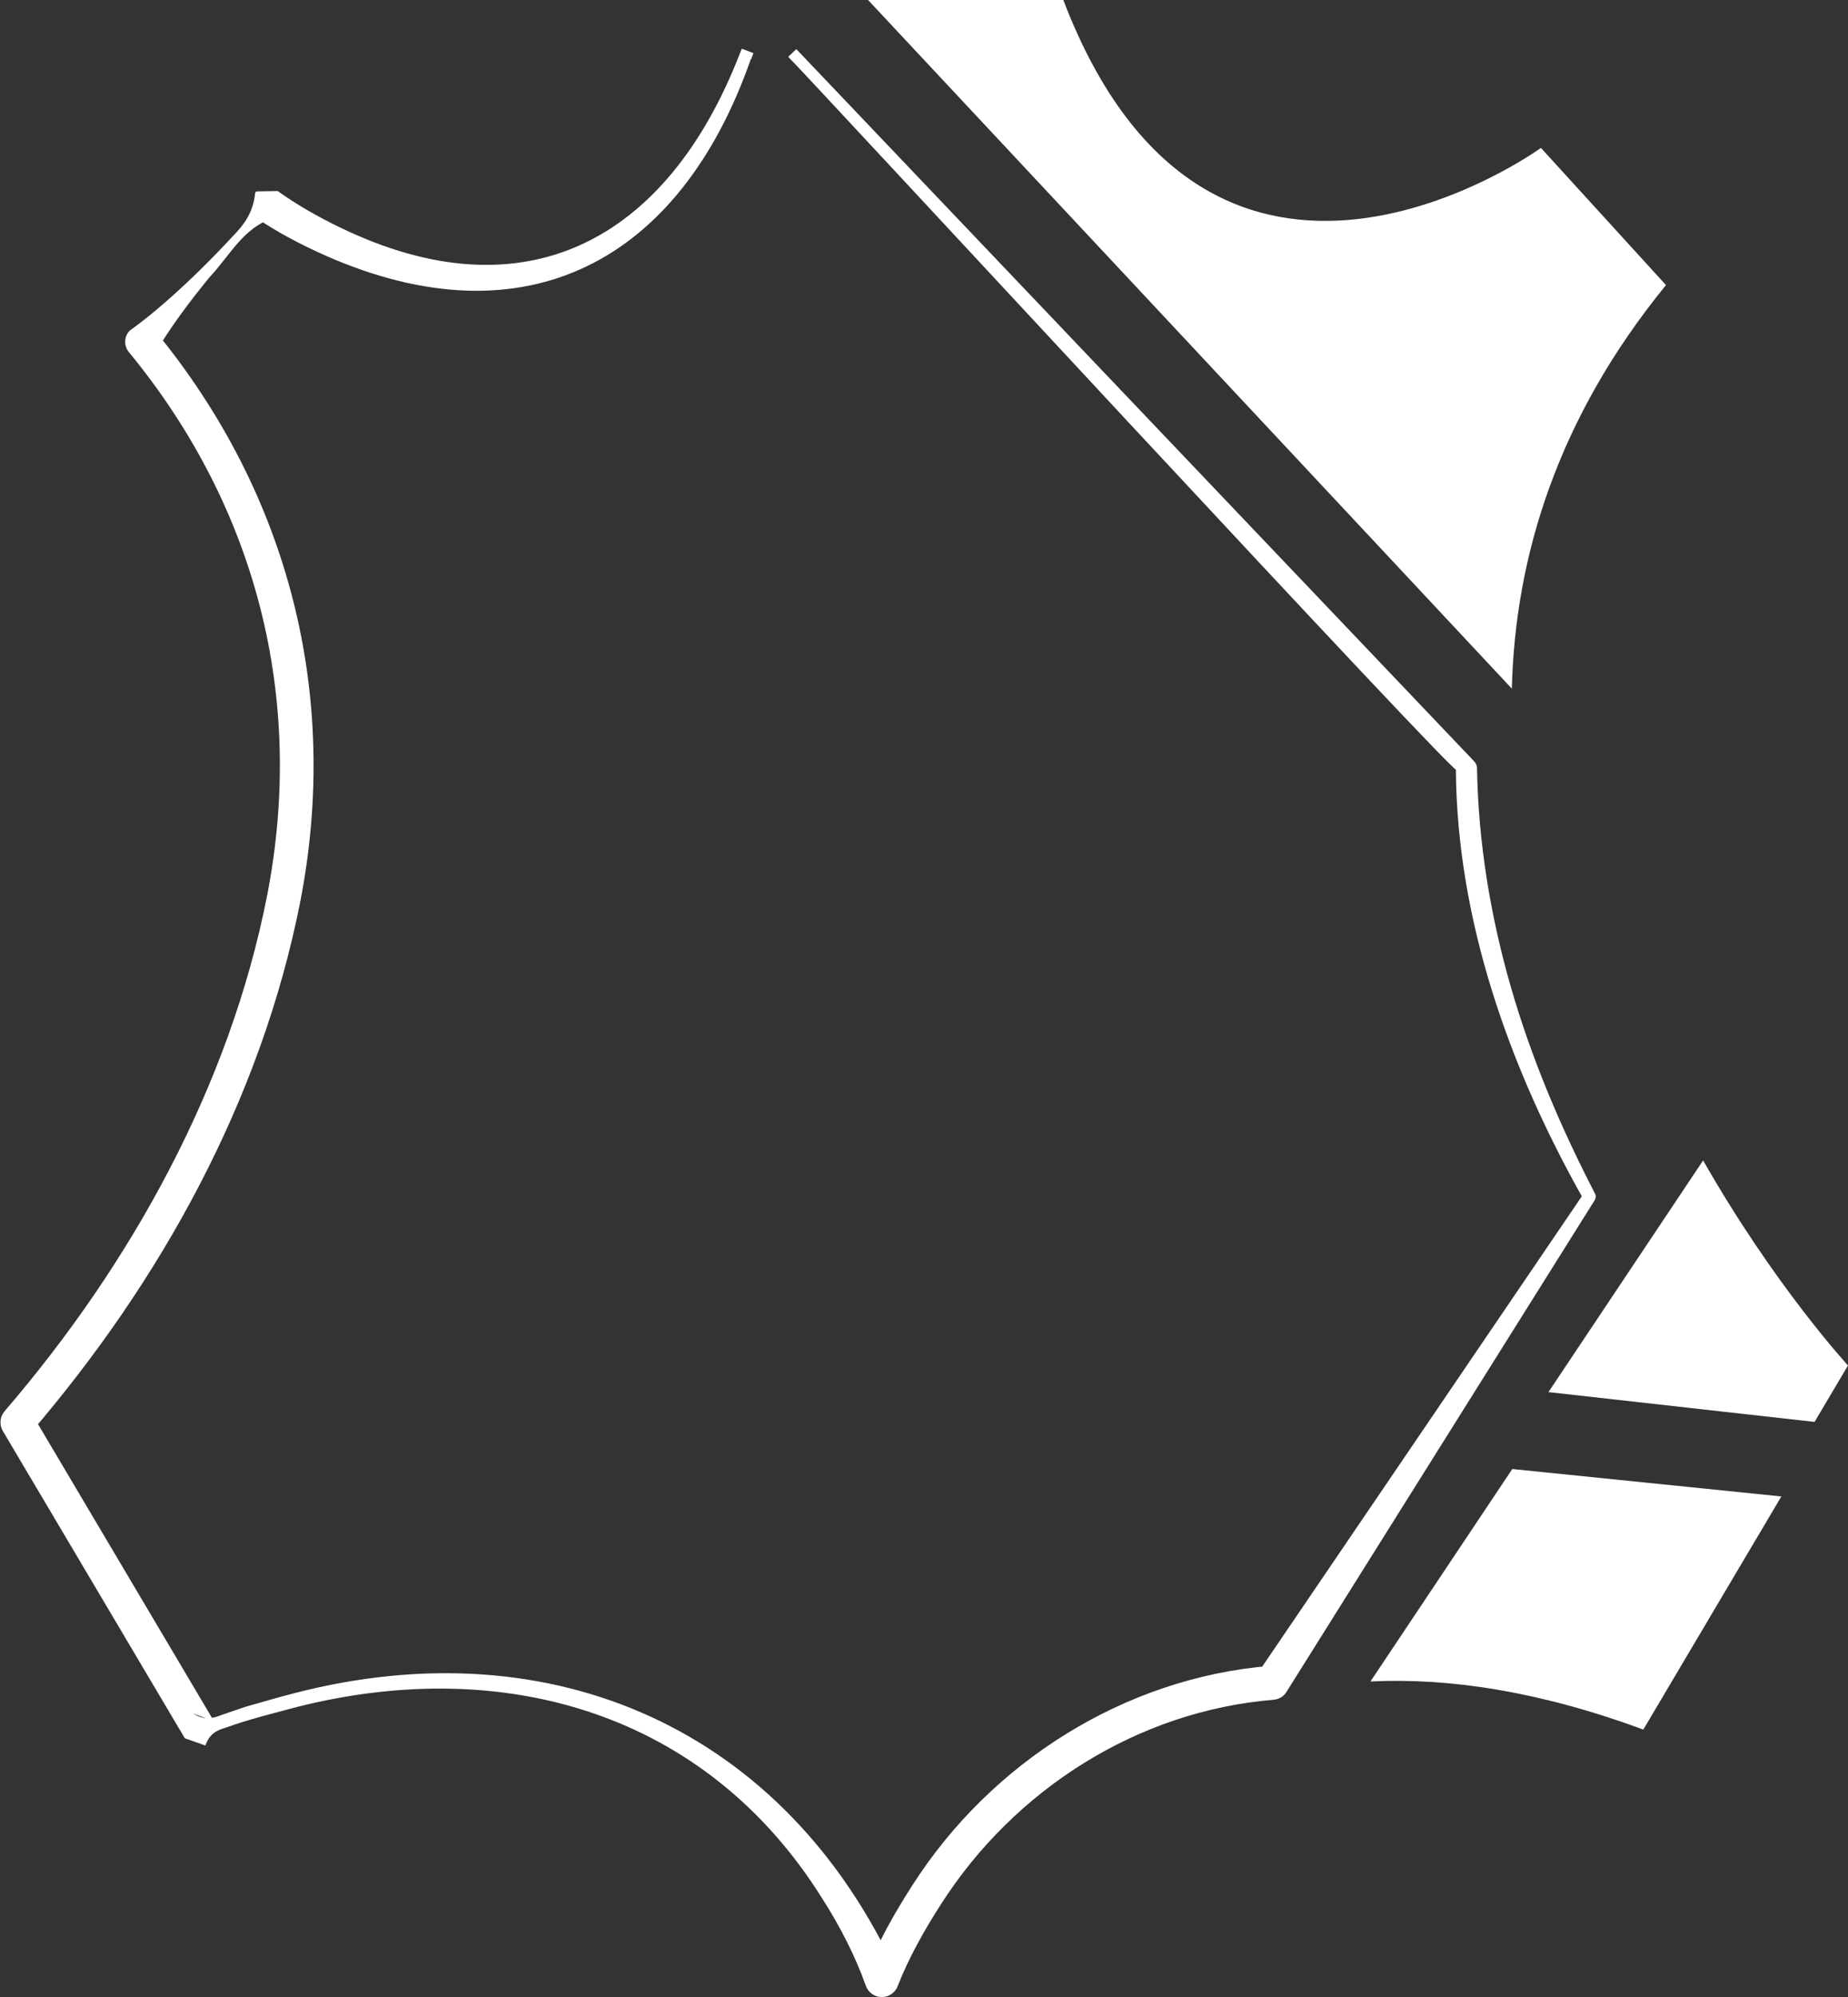 <svg viewBox="0 0 162.5 175.5" id="Calque_1" xmlns="http://www.w3.org/2000/svg"><rect x="0" y="0" width="162.5" height="175.5" fill="#333333" stroke="none"/><defs fill="#ffffff"><style>.cls-1{stroke-width:0px;}</style></defs><path d="M120.52,147.77c6.8-.33,14.75.82,23.98,4.23l12.14-20.49-23.66-2.41-12.47,18.67Z" class="cls-1" fill="#ffffff"></path><path d="M159.56,124.96l2.94-4.96s-6.45-6.99-12.74-18.02l-13.6,20.36,23.4,2.62Z" class="cls-1" fill="#ffffff"></path><path d="M146.5,25.06l-11-12.06s-29,21-42-13h-17.17l56.61,60.52c.29-11.58,4-23.76,13.55-35.46Z" class="cls-1" fill="#ffffff"></path><path d="M66.02,5.2c-6.2,17.74-19.77,25.03-37.38,17.27-2.08-.93-4.05-1.94-6.02-3.26,0,0,1.99-.2,1.99-.2-3.1.67-4.26,3.33-6.21,5.38-1.73,2.13-3.38,4.3-4.78,6.68,0,0,.05-1.96.05-1.96,11.74,14.29,16.27,31.98,12.73,50.15-3.45,17.45-12.27,33.36-23.79,46.76,0,0,.19-1.78.19-1.78,0,0,16,27,16,27,0,0-1.81-.64-1.81-.64,1.03.61,1.75.4,2.45.13,0,0,2.13-.73,2.13-.73,1.45-.4,2.89-.84,4.35-1.21,22.71-5.86,43.18,3.2,53,24.72,0,0-2.82,0-2.82,0,1.12-2.85,2.51-5.31,4.13-7.83,6.9-10.79,18.64-18.23,31.47-19.28.03,0-1.12.67-1.12.67,0,0,28.7-42.21,28.7-42.21,0-.02-.02.57-.02.57-6.5-11.51-11.16-24.51-11.24-37.86,1.89,2.81-58.79-62.84-58.38-62.22,0,0-.33-.36-.33-.36,0,0,.71-.67.71-.67l.34.35s59.27,62.24,59.27,62.24c.17.18.25.4.25.63.11,6.5,1.18,12.97,2.98,19.22,1.81,6.27,4.38,12.32,7.39,18.13.1.19.08.41-.02.58,0,0-27.12,43.24-27.12,43.24-.26.41-.68.63-1.13.67-11.95.98-22.78,7.89-29.22,17.94-1.45,2.25-2.86,4.75-3.81,7.19-.28.79-1.18,1.21-1.96.89-.42-.17-.72-.5-.86-.9-.92-2.6-2.29-5.26-3.85-7.69-10.21-16.29-27.9-21.36-46.04-16.83-2.09.56-4.35,1.11-6.39,1.85-.71.21-1.41.48-1.79,1.57,0,0-1.81-.64-1.81-.64,0,0-16-27-16-27-.34-.58-.25-1.29.17-1.76,11.08-12.88,19.78-28.54,23.07-45.3,3.37-17.33-.92-34.07-12.11-47.7-.51-.56-.5-1.45.05-1.96,1.13-.81,2.19-1.68,3.22-2.58,2.05-1.8,3.99-3.72,5.84-5.72.95-.97,1.78-2.06,1.94-3.75,0-.1.09-.17.19-.17l1.8-.03c1.63,1.17,3.53,2.26,5.42,3.17,16.37,7.96,28.84,1.09,35.18-15.16,0,0,.21-.52.21-.52,0,0,1.02.39,1.02.39l-.19.52h0Z" class="cls-1" fill="#ffffff"></path></svg>